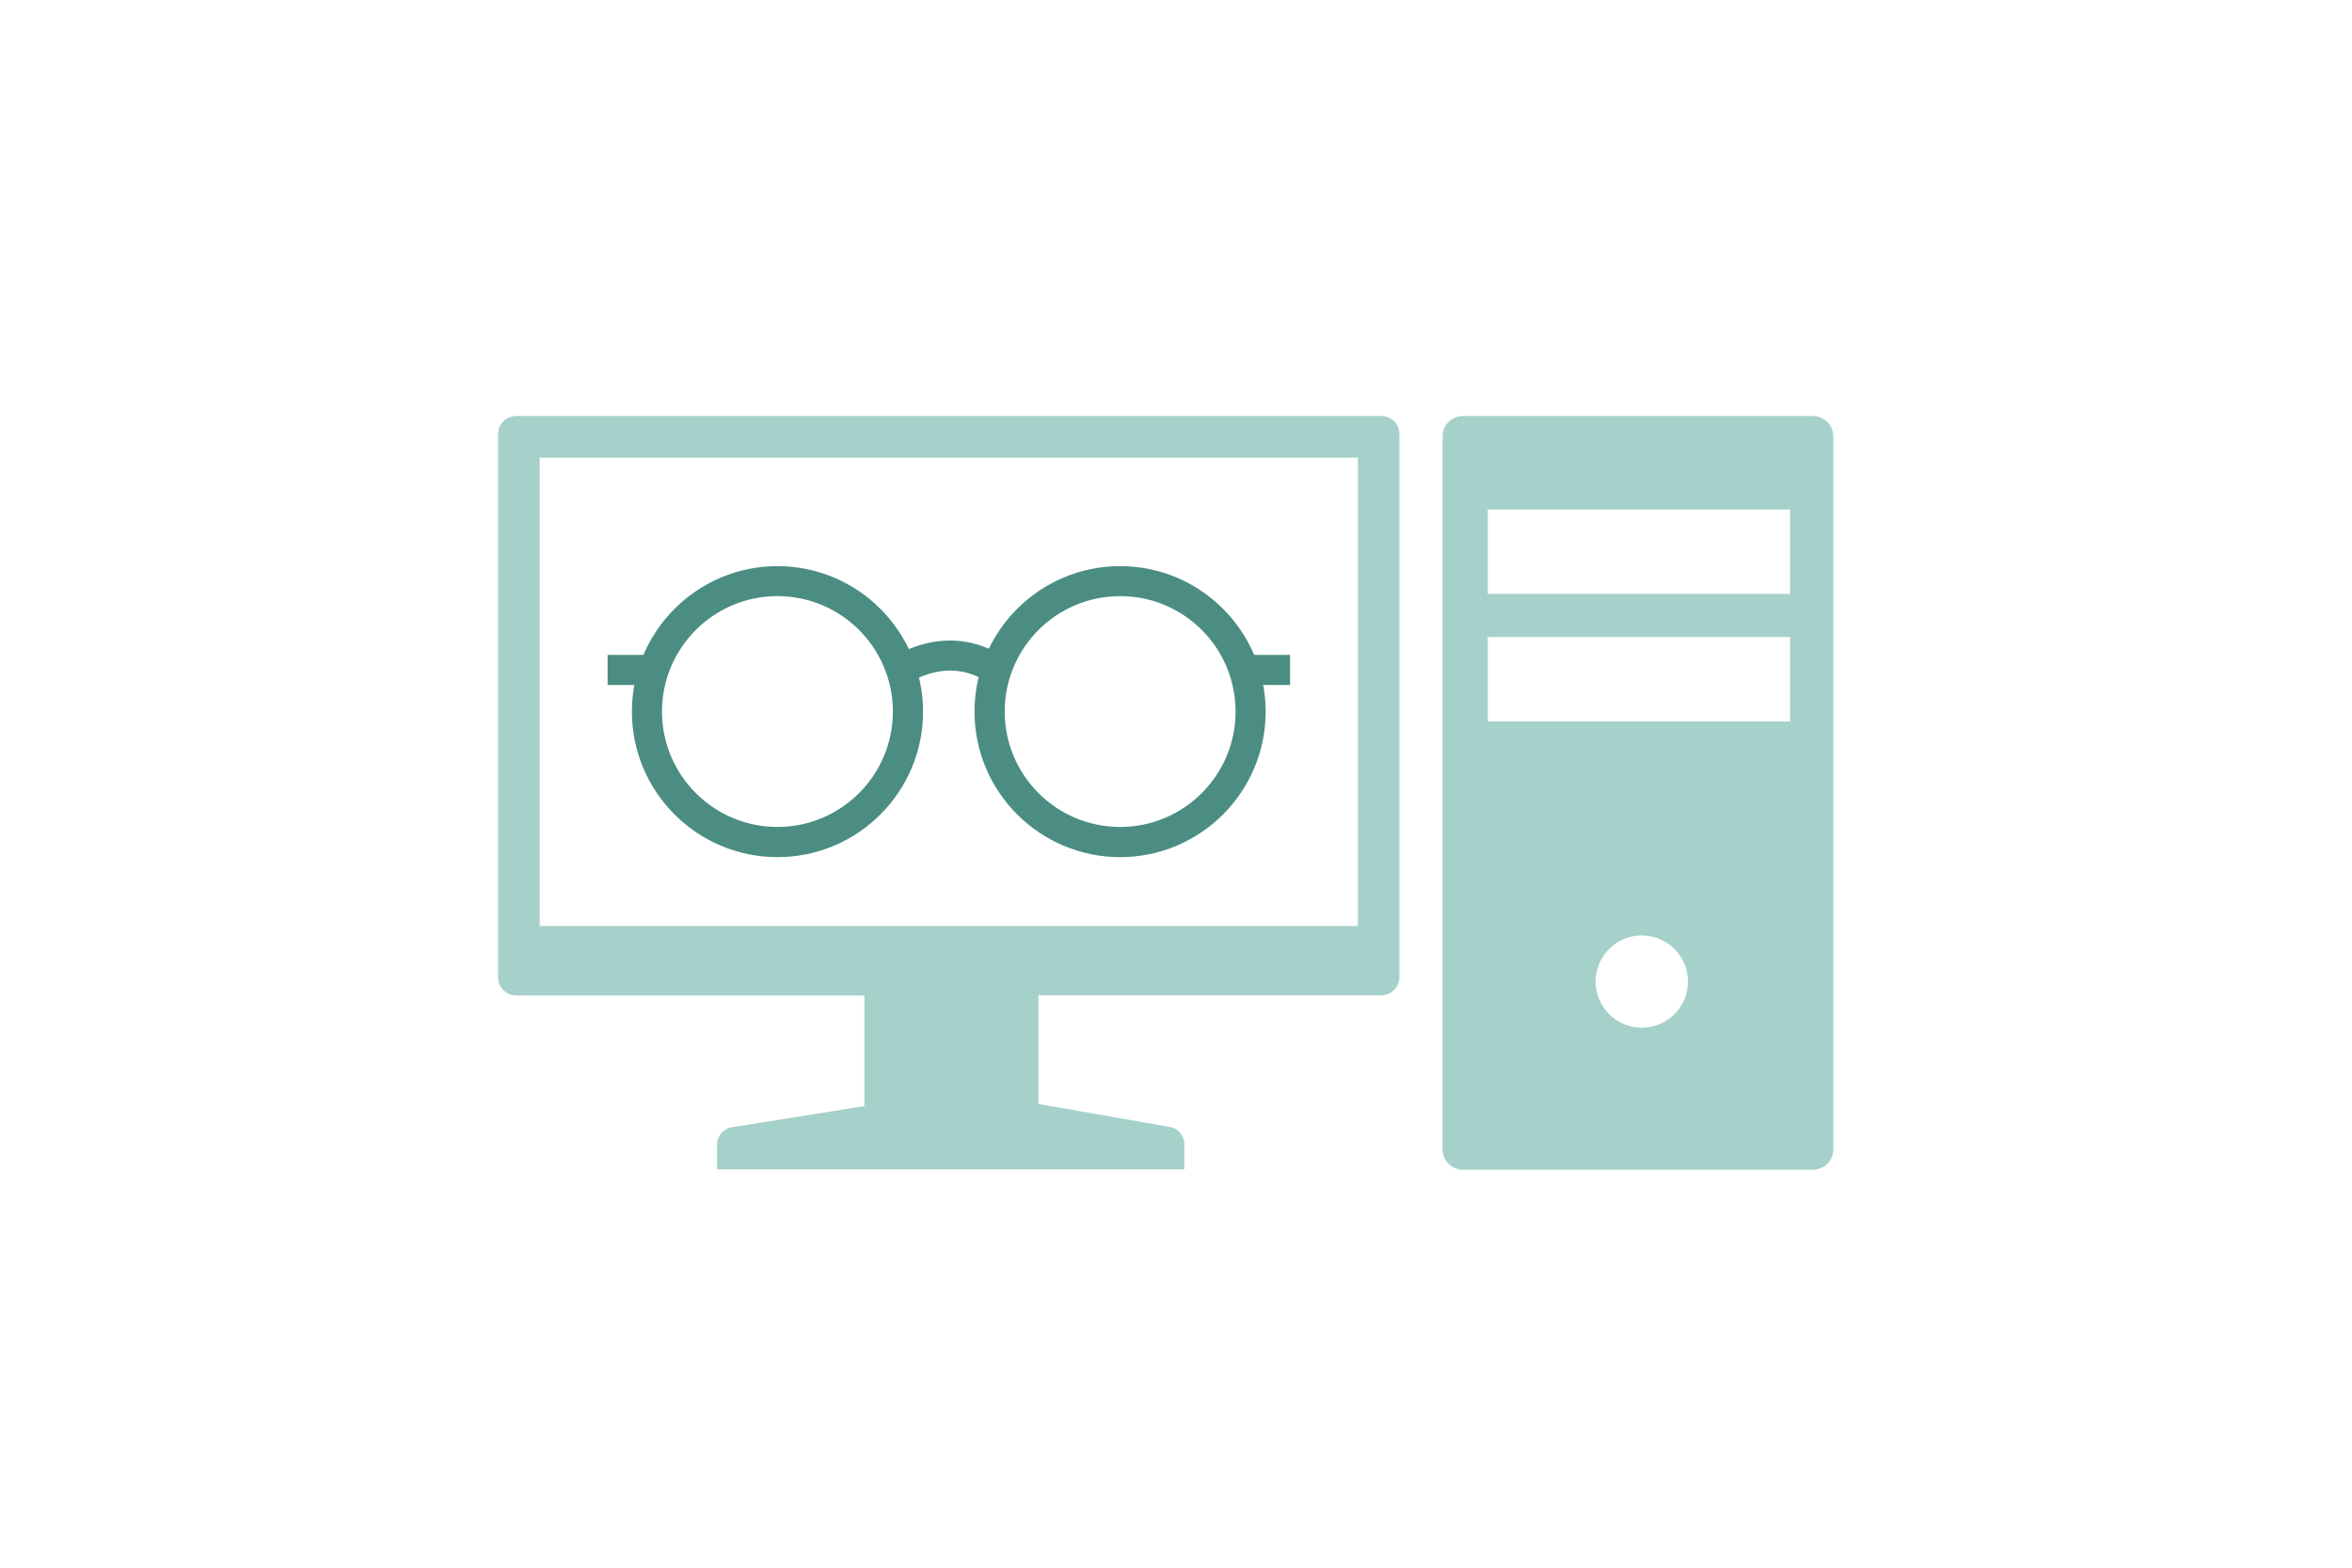 <?xml version="1.0" encoding="UTF-8"?>
<svg xmlns="http://www.w3.org/2000/svg" id="Layer_1" data-name="Layer 1" viewBox="0 0 240 160">
  <defs>
    <style>
      .cls-1 {
        fill: #a5d1ca;
      }

      .cls-1, .cls-2 {
        stroke-width: 0px;
      }

      .cls-2 {
        fill: #4b8d83;
      }
    </style>
  </defs>
  <g>
    <path class="cls-1" d="M140.94,42.46H52.69c-1.04,0-1.87.84-1.87,1.87v55.4c0,1.04.84,1.87,1.87,1.87h35.51v11.29l-13.53,2.16c-.86.14-1.5.88-1.5,1.75v2.55h47.68v-2.58c0-.86-.62-1.6-1.47-1.75l-13.42-2.35v-11.09h34.97c1.04,0,1.87-.84,1.87-1.87v-55.4c0-1.04-.84-1.87-1.87-1.87ZM138.56,94.51H55.07v-47.8h83.49v47.8Z"></path>
    <path class="cls-1" d="M147.2,44.53v72.78c0,1.14.93,2.07,2.07,2.07h35.73c1.14,0,2.07-.93,2.07-2.07V44.53c0-1.14-.93-2.07-2.07-2.07h-35.73c-1.14,0-2.07.93-2.07,2.07ZM167.53,104.89c-2.6,0-4.71-2.11-4.71-4.71s2.11-4.71,4.71-4.71,4.71,2.11,4.71,4.71-2.11,4.71-4.71,4.71ZM182.66,73.63h-30.85v-8.61h30.85v8.61ZM182.66,60.61h-30.85v-8.61h30.85v8.61Z"></path>
  </g>
  <g>
    <path class="cls-2" d="M79.33,87.48c-8.19,0-14.85-6.66-14.85-14.85s6.66-14.85,14.85-14.85,14.86,6.66,14.86,14.85-6.66,14.85-14.86,14.85ZM79.33,60.84c-6.5,0-11.78,5.28-11.78,11.78s5.28,11.78,11.78,11.78,11.78-5.28,11.78-11.78-5.28-11.78-11.78-11.78Z"></path>
    <path class="cls-2" d="M114.3,87.48c-8.19,0-14.86-6.66-14.86-14.85s6.66-14.85,14.86-14.85,14.85,6.66,14.85,14.85-6.66,14.85-14.85,14.85ZM114.3,60.84c-6.5,0-11.78,5.28-11.78,11.78s5.28,11.78,11.78,11.78,11.78-5.28,11.78-11.78-5.28-11.78-11.78-11.78Z"></path>
    <path class="cls-2" d="M92.81,69.65l-1.72-2.55c.1-.07,2.6-1.73,5.86-1.73s5.57,1.71,5.67,1.78l-1.88,2.44s-1.56-1.15-3.79-1.15-4.12,1.19-4.14,1.2Z"></path>
    <rect class="cls-2" x="126.92" y="66.84" width="4.72" height="3.07"></rect>
    <rect class="cls-2" x="62" y="66.84" width="4.72" height="3.07"></rect>
  </g>
</svg>
